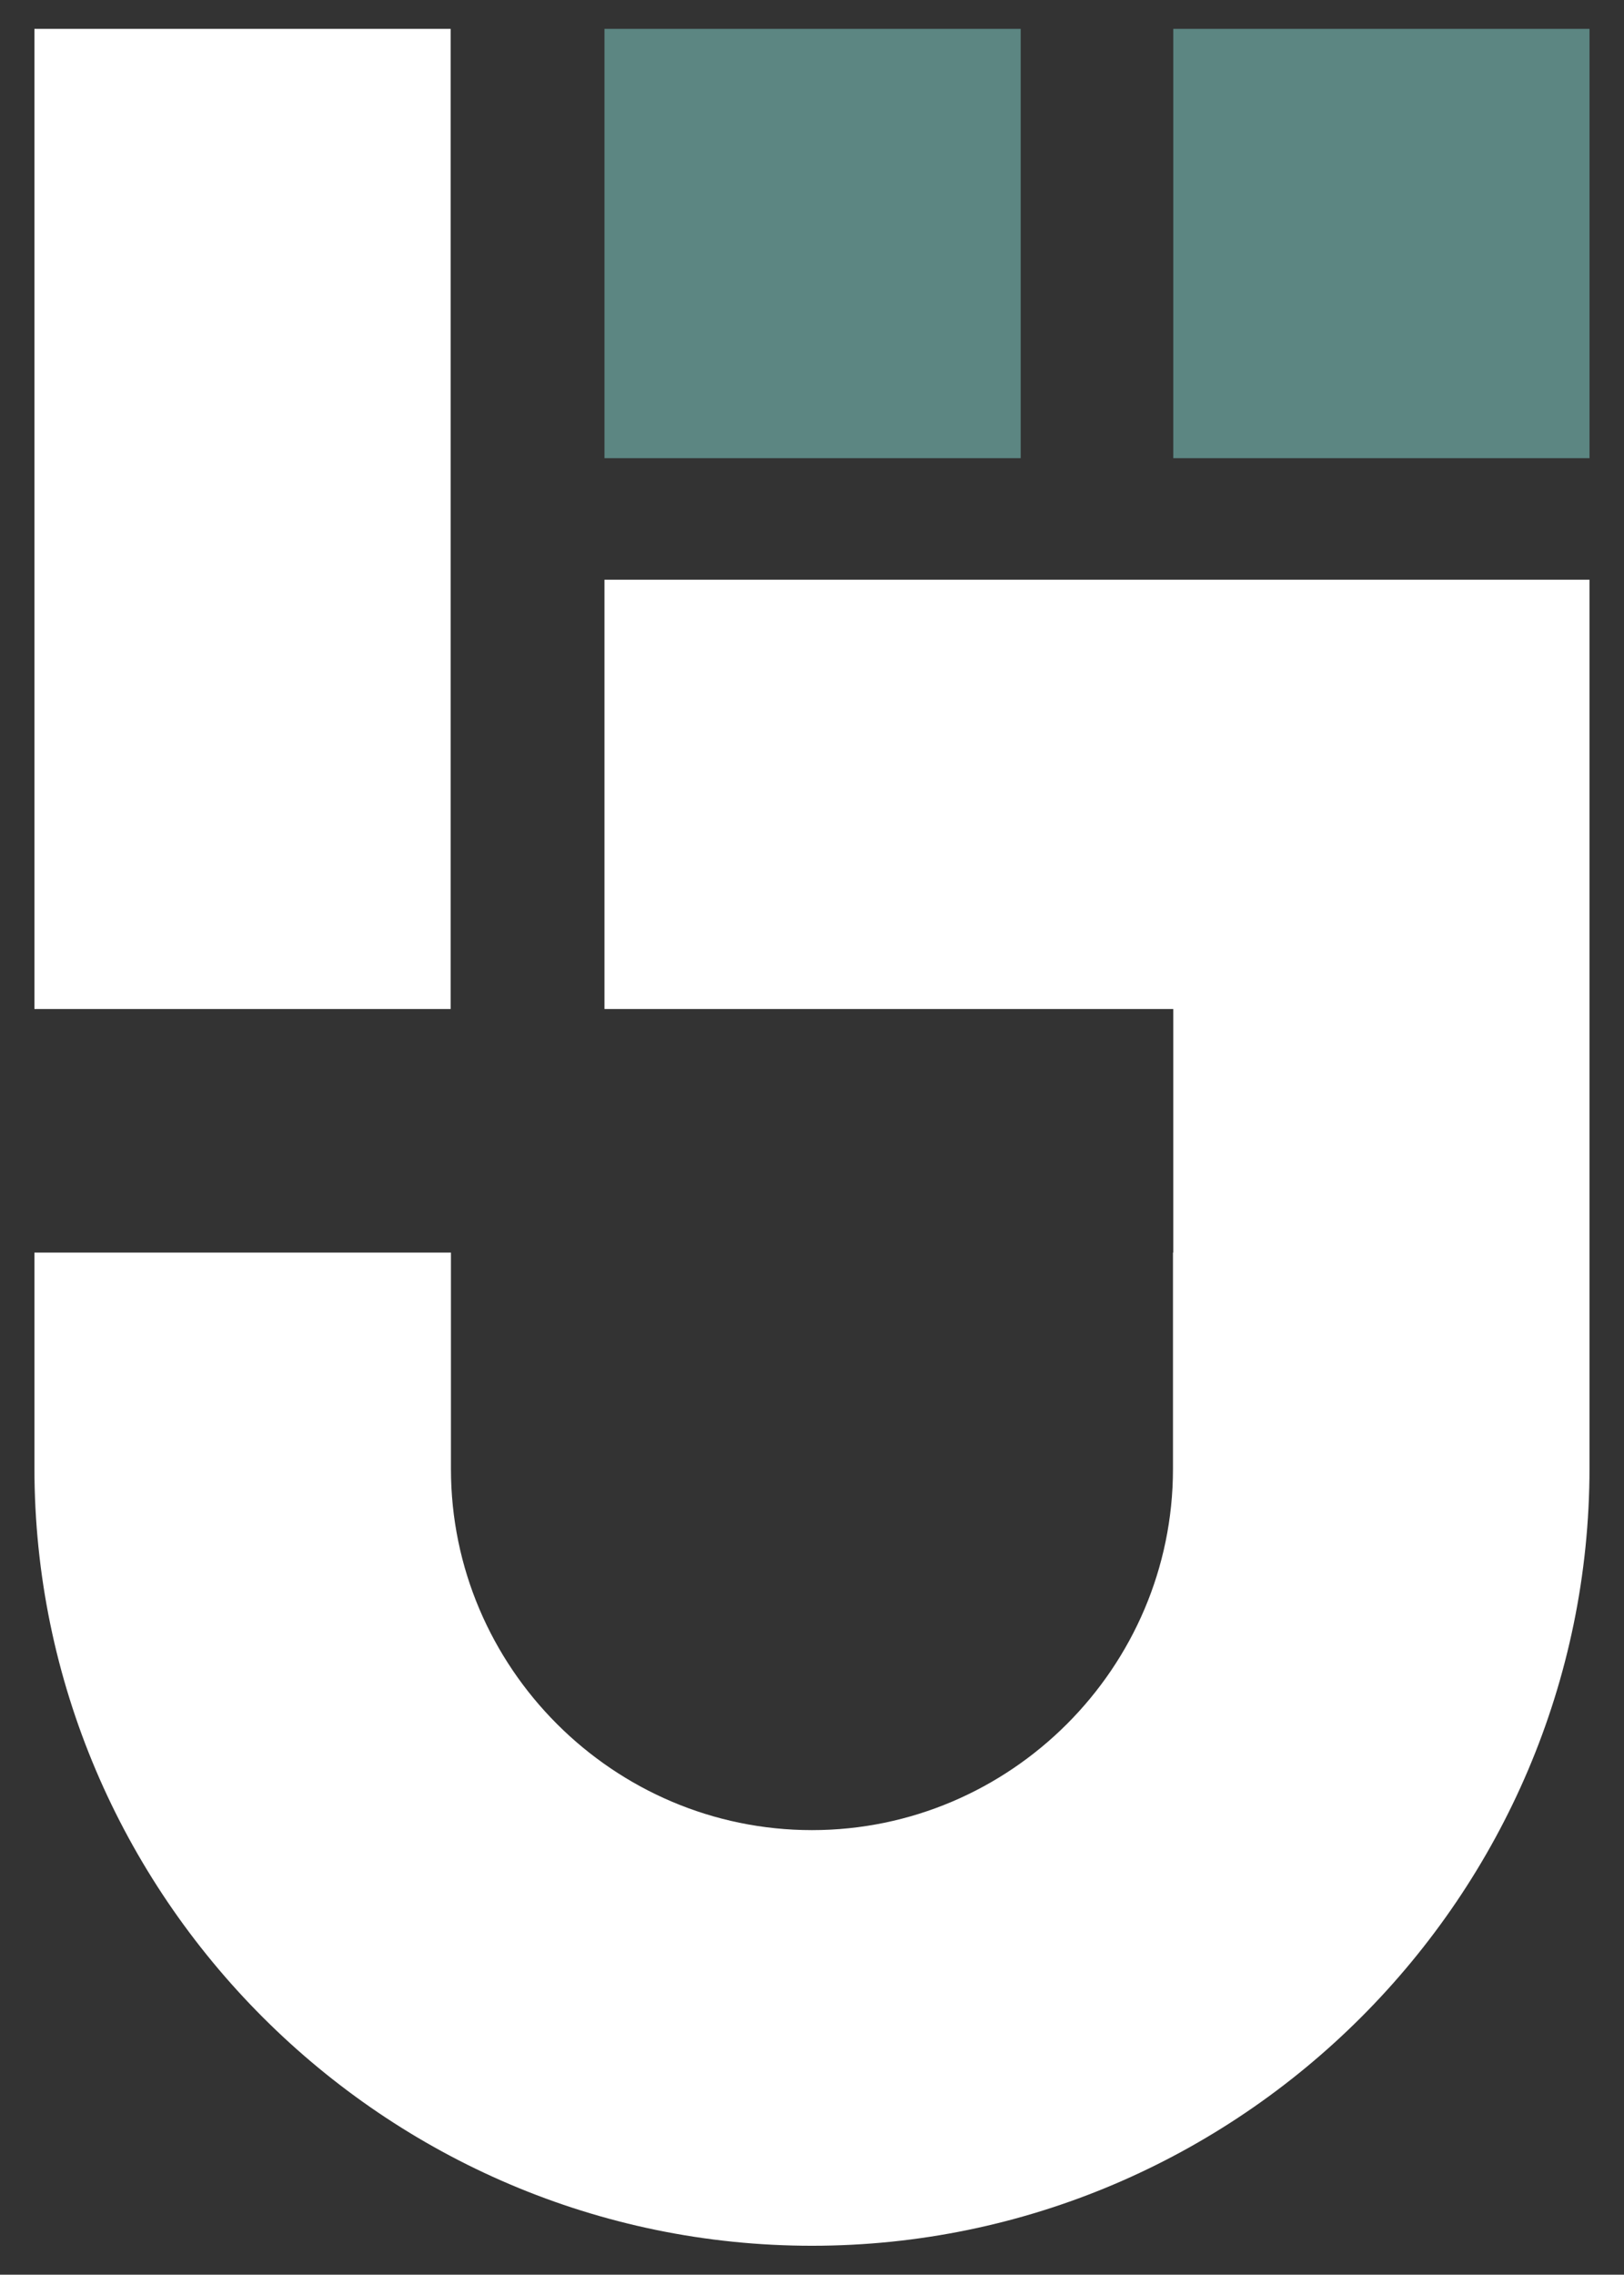 <?xml version="1.0" encoding="UTF-8"?>
<svg id="Layer_1" data-name="Layer 1" xmlns="http://www.w3.org/2000/svg" viewBox="0 0 207.11 290">
  <rect x="0" y="0" width="207.11" height="290" fill="#333333" stroke="none"/>
  <defs>
    <style>
      .cls-1, .cls-2 {
        fill: #fff;
      }

      .cls-3 {
        fill: #5c8682;
      }

      .cls-2 {
        fill-rule: evenodd;
      }
    </style>
  </defs>
  <rect class="cls-1" x="4.39" y="3.68" width="53.08" height="124.96"/>
  <rect class="cls-3" x="77.09" y="3.68" width="53.08" height="54.73"/>
  <rect class="cls-3" x="149.63" y="3.68" width="53.08" height="54.73"/>
  <path class="cls-2" d="M202.71,73.91H77.09v54.73h72.54v31.05h-.04v27.59c0,25.32-20.72,46.04-46.04,46.04h0c-25.32,0-46.04-20.72-46.04-46.04v-27.59H4.39v27.46c0,54.54,44.62,99.16,99.16,99.16s99.16-44.62,99.16-99.16V73.91Z"/>
</svg>